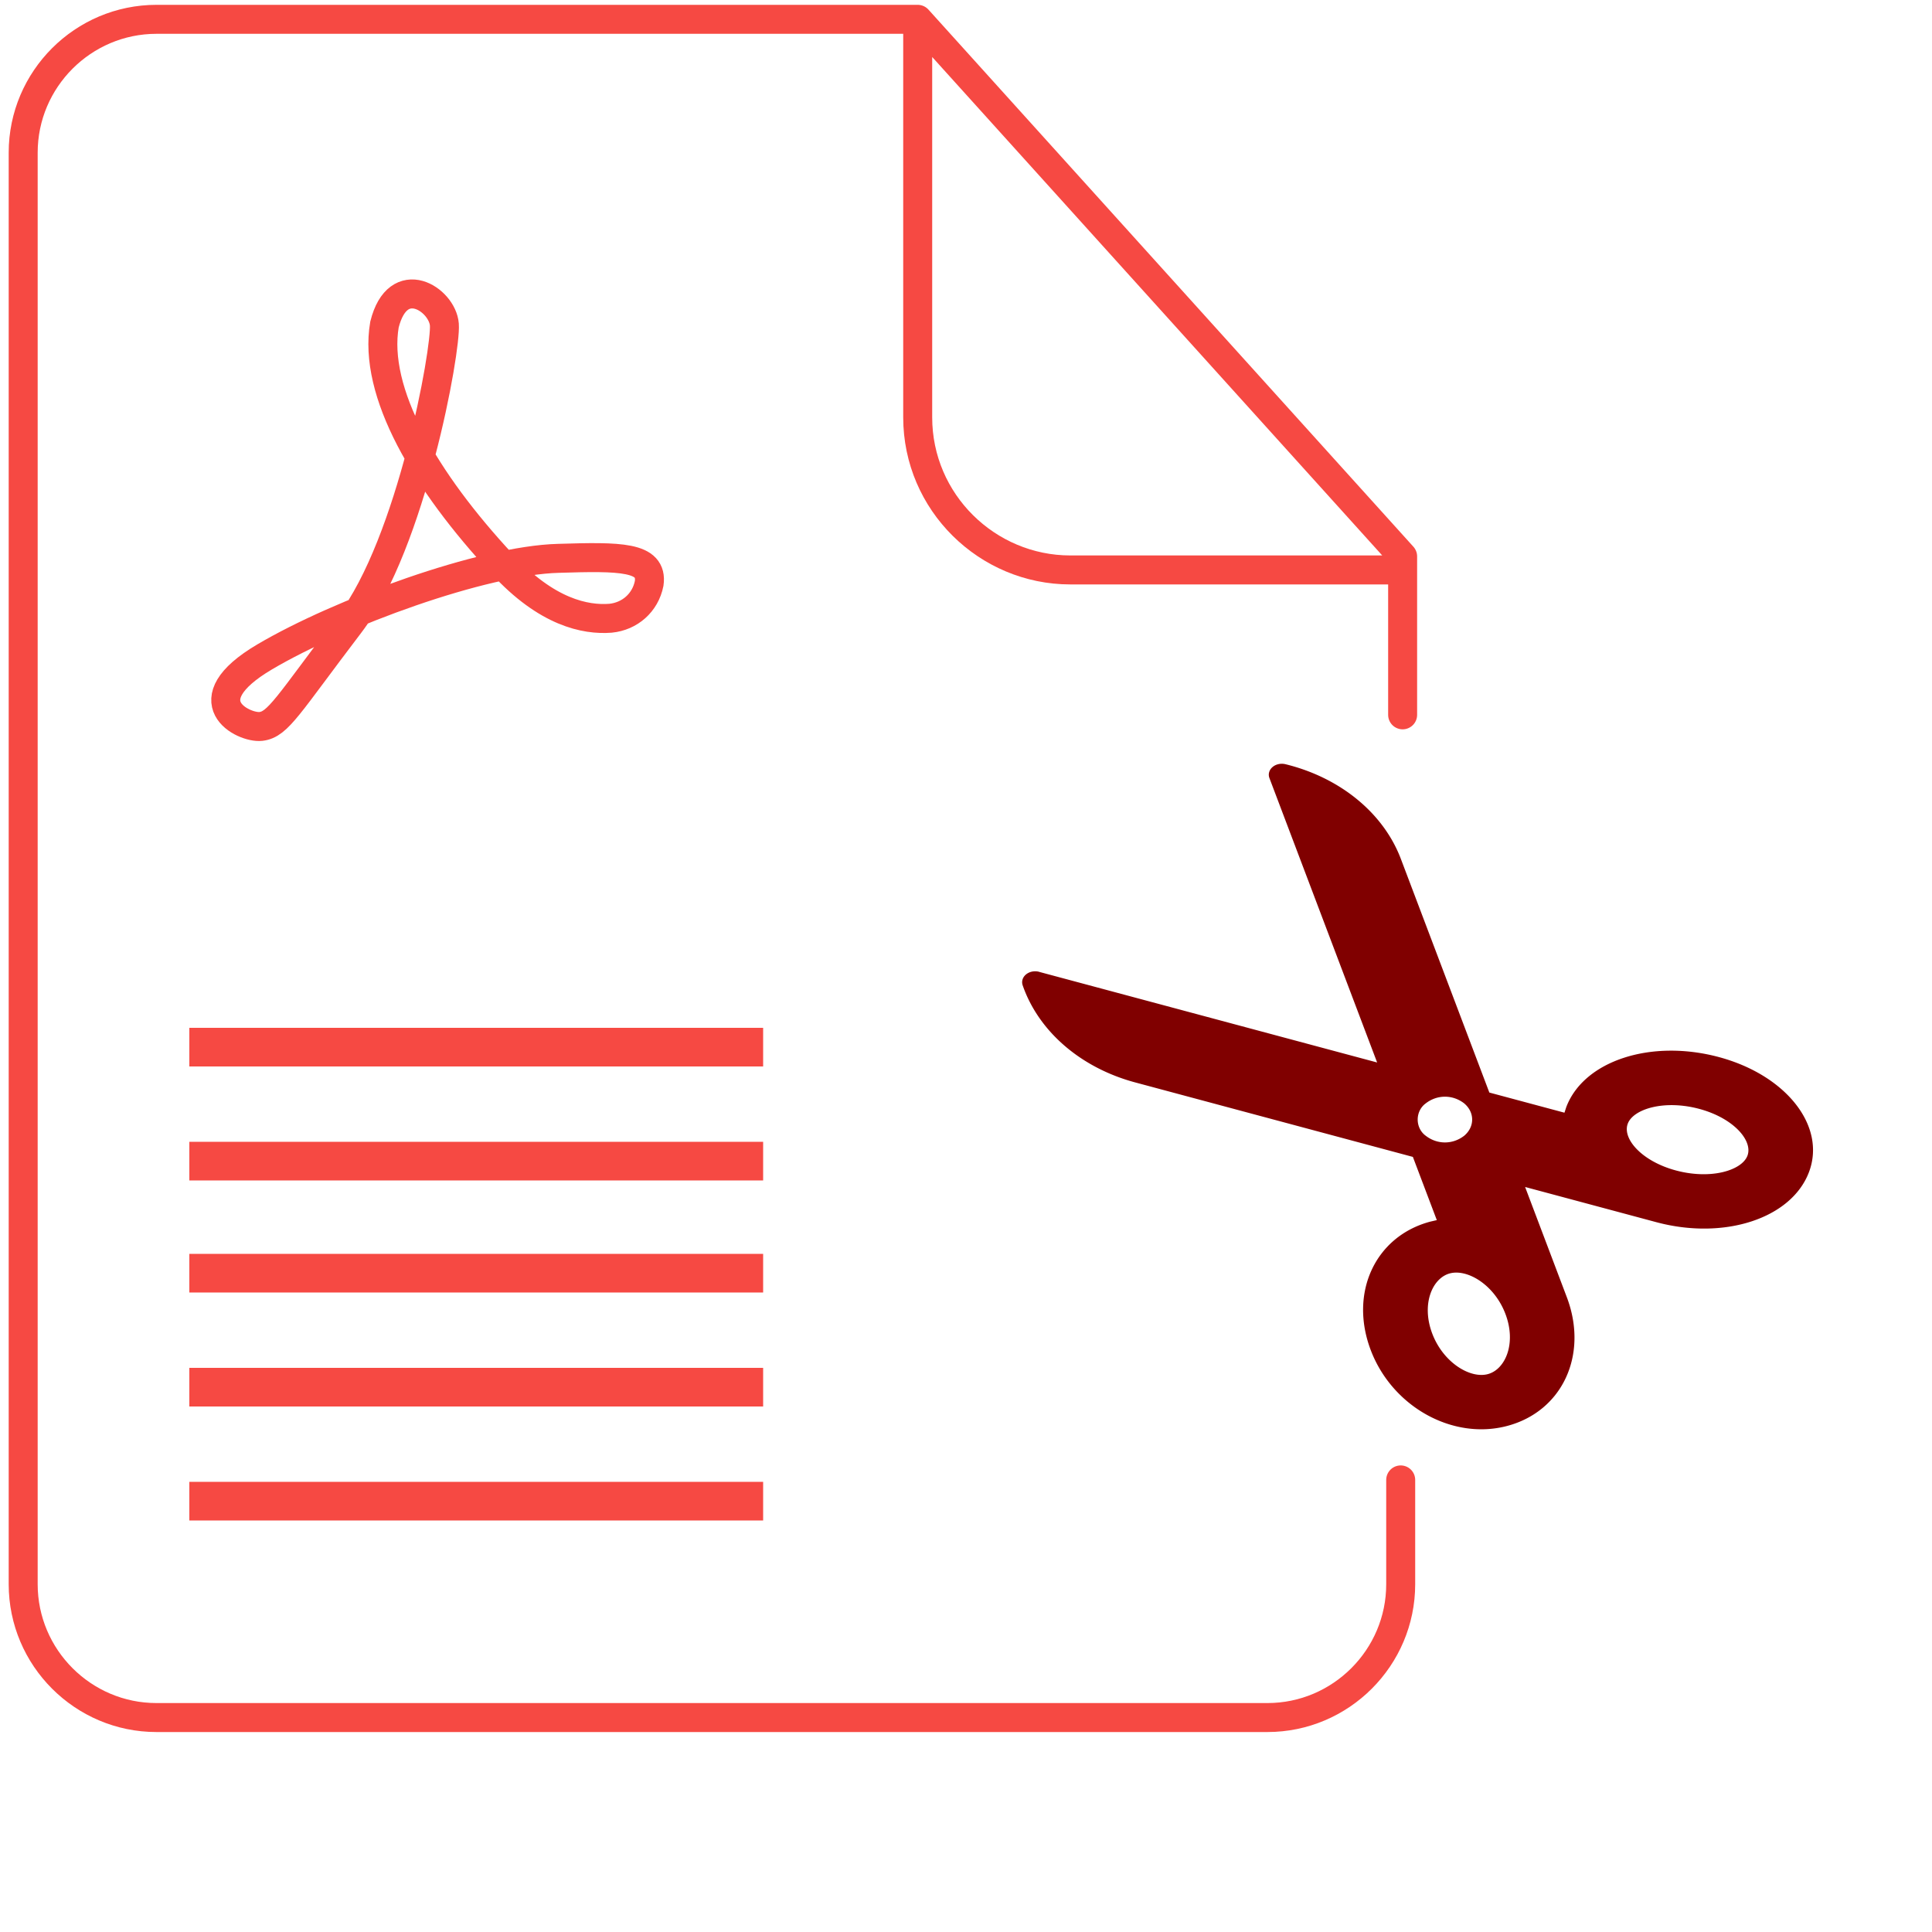 <svg xmlns="http://www.w3.org/2000/svg" width="48" height="48" viewBox="0 -1 100 100" overflow="visible" xmlns:v="https://vecta.io/nano"><path fill="none" stroke="#f64943" stroke-width="1.5" stroke-linecap="round" stroke-linejoin="round" d="M72.6,36v-8.2L47.5,0H8.1 C4.3,0,1.2,3.1,1.2,6.9V81c0,3.8,3.1,6.9,6.9,6.9h57.5c3.801,0,6.9-3.102,6.9-6.9v-5.4 M47.5,0v20.6c0,4.4,3.6,7.9,7.9,7.9h17.1"/><path fill="#f64943" d="M9.8 52.2h29.7v2H9.8v-2zm0 5.9h29.7v2H9.8v-2zm0 11.7h29.7v2H9.8v-2zm0-5.9h29.7v2H9.8v-2zm0 11.8h29.7v2H9.8v-2z"/><path fill="none" stroke="#f64943" stroke-width="1.5" stroke-miterlimit="10" d="M33.6 29.2c-.2 1-1 1.7-2 1.8-1.3.1-3.3-.3-5.6-2.8-4-4.3-6.7-8.9-6.1-12.4.7-2.8 3-1.3 3.1 0s-1.7 11.3-4.9 15.5-3.7 5.2-4.6 5.3-3.7-1.3.2-3.6 11.3-5 15.2-5.1c3.2-.1 4.9-.1 4.7 1.3z"/><path d="M53.785 49.303l17.495 4.691-5.575-14.722c-.076-.199-.014-.418.159-.568s.432-.206.67-.149c2.837.694 5.077 2.532 5.974 4.901l4.58 12.094 3.888 1.043.094-.29c.907-2.396 4.377-3.533 7.898-2.589 3.481.934 5.567 3.571 4.663 5.957-.907 2.396-4.377 3.533-7.899 2.589l-6.793-1.822 2.159 5.704c1.127 2.977-.223 5.897-3.071 6.66-2.837.761-5.97-.995-7.079-3.923-1.123-2.964.229-5.883 3.077-6.646l.344-.08-1.239-3.272-14.372-3.855c-2.814-.754-4.999-2.639-5.825-5.027-.07-.202-.002-.418.176-.564s.438-.198.675-.134zm32.962 10.28c1.825.489 3.415-.01 3.7-.763.294-.778-.717-1.948-2.493-2.424-1.825-.489-3.415.01-3.7.763-.296.779.721 1.949 2.493 2.424zm-12.614 8.443c.566 1.495 1.958 2.346 2.881 2.097.896-.241 1.489-1.578.907-3.114-.568-1.498-1.959-2.344-2.881-2.097-.896.241-1.488 1.578-.907 3.114zm-.337-10.24a1.695 1.819 0 0 0 1.99 0c.55-.462.55-1.212 0-1.675a1.695 1.819 0 0 0-1.99 0 .939 1.008 0 0 0 0 1.675z" fill="maroon"/></svg>